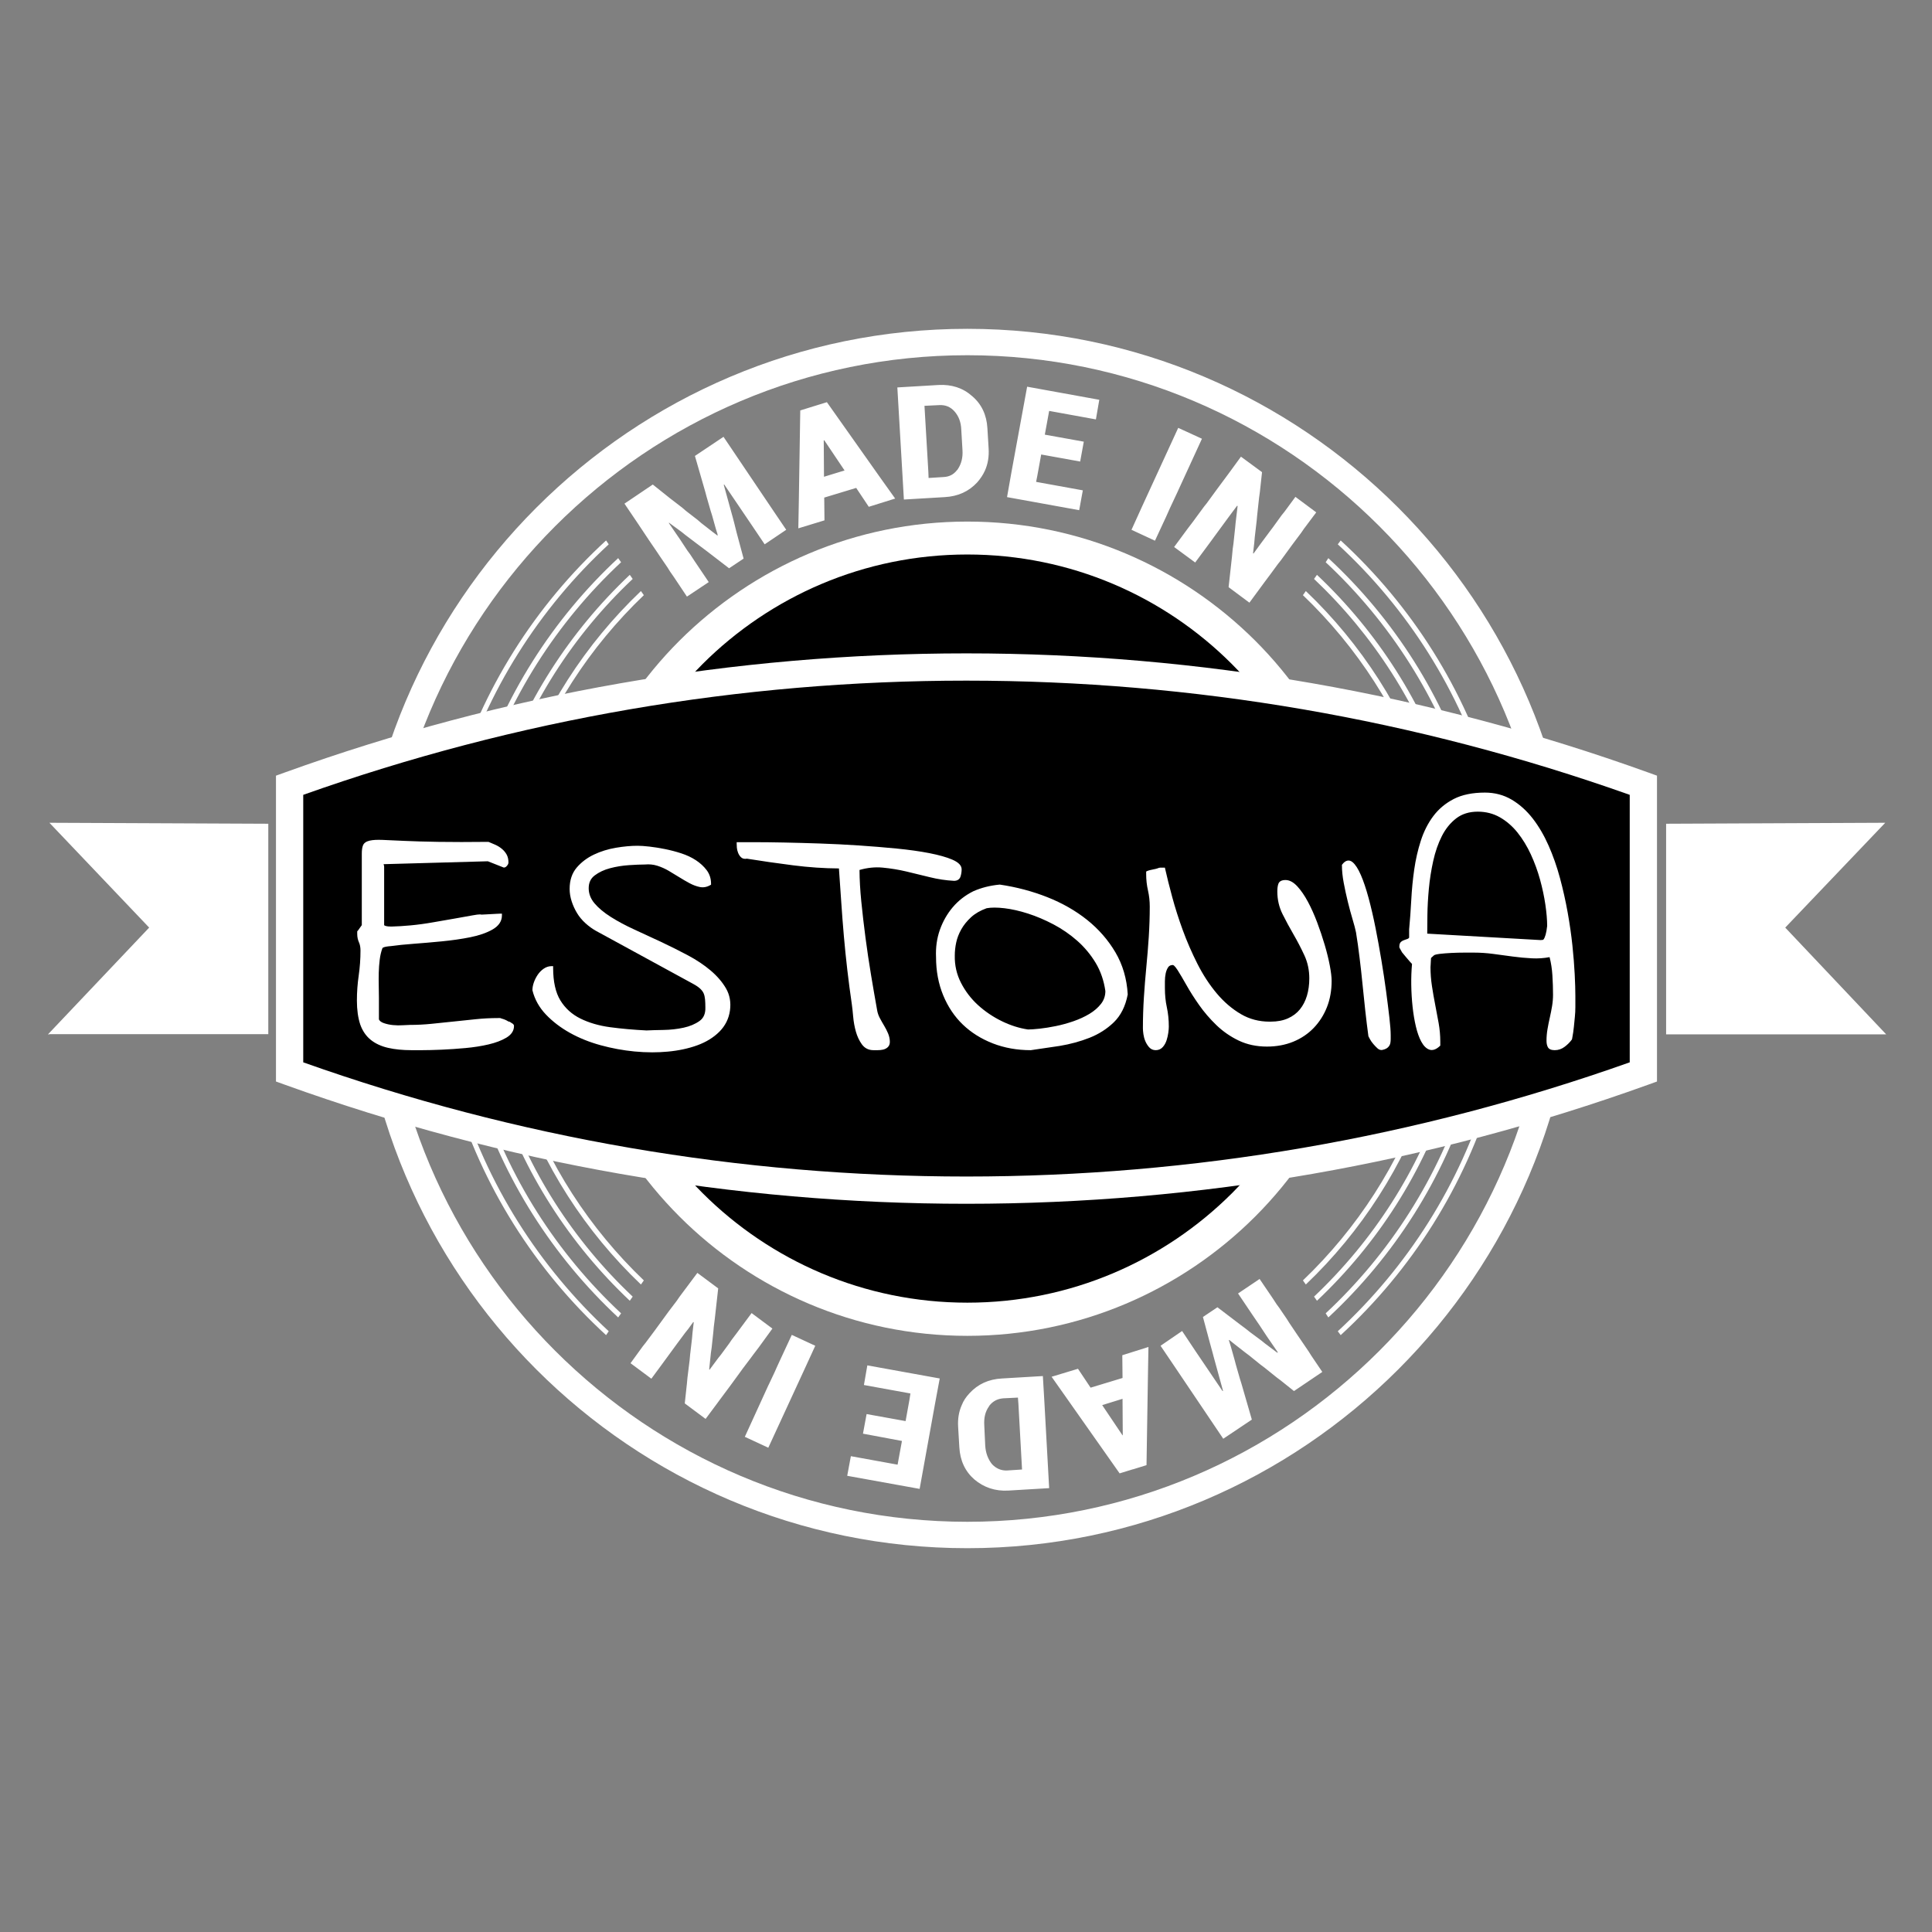 <svg xmlns="http://www.w3.org/2000/svg" xmlns:xlink="http://www.w3.org/1999/xlink" id="Layer_1" x="0px" y="0px" width="566.93px" height="566.93px" viewBox="0 0 566.93 566.93" xml:space="preserve">
<rect x="0" y="0" width="566.93" height="566.93" fill="#808080" stroke="none"/>
<g>
	<g>
		<g>
			<path fill="#FFFFFF" d="M199.375,188.01c21.671-21.599,51.514-34.958,84.482-34.958c32.965,0,62.811,13.359,84.481,34.958     c21.594,21.589,34.951,51.506,34.951,84.473c0,32.972-13.357,62.884-34.951,84.487c-21.604,21.599-51.517,35.024-84.481,35.024     c-32.968,0-62.883-13.426-84.482-35.024c-21.599-21.603-35.028-51.515-35.028-84.487     C164.347,239.517,177.775,209.599,199.375,188.01L199.375,188.01z"></path>
		</g>
		<g>
			<path d="M206.194,194.828c19.898-19.823,47.318-32.116,77.662-32.116c30.335,0,57.765,12.292,77.589,32.116     c19.89,19.899,32.179,47.324,32.179,77.655c0,30.343-12.289,57.769-32.112,77.658c-19.891,19.825-47.32,32.117-77.655,32.117     c-30.344,0-57.764-12.292-77.662-32.117c-19.895-19.889-32.114-47.314-32.114-77.658     C174.08,242.152,186.374,214.727,206.194,194.828L206.194,194.828z"></path>
		</g>
		<g>
			<path fill="#FFFFFF" d="M283.856,96.49c-98.694,0-178.91,80.289-178.91,178.914c0,98.69,80.216,178.901,178.91,178.901     c98.618,0,178.906-80.211,178.906-178.901C462.763,176.778,382.475,96.49,283.856,96.49L283.856,96.49z M283.856,446.557     L283.856,446.557c-94.356,0-171.166-76.797-171.166-171.153c0-94.357,76.81-171.166,171.166-171.166     c94.353,0,171.091,76.809,171.091,171.166C454.947,369.76,378.209,446.557,283.856,446.557L283.856,446.557z"></path>
		</g>
		<g>
			<path fill-rule="evenodd" clip-rule="evenodd" fill="#FFFFFF" d="M227.299,150.425l-14.993-22.246l-8.386,5.612l3.055,10.588     l0.357,1.352l1.206,4.188l0.43,1.359l1.134,4.048l0.426,1.345l0.069,0.427l-0.069,0.072l-0.354-0.287l-1.136-0.853l-3.273-2.553     l-1.067-0.924l-3.407-2.635l-1.065-0.918l-3.699-2.844l-1.06-0.853l-3.91-3.121l-8.312,5.608l3.267,4.833l0.711,1.059     l2.557,3.843l0.71,1.068l2.419,3.546l0.71,1.071l2.275,3.334l0.707,1.141l1.14,1.635l3.834,5.75l6.399-4.263l-4.263-6.326     l-1.211-1.844l-0.782-1.061l-2.201-3.344l-0.784-1.137l-2.339-3.416l-0.144-0.205l0.144-0.077l0.135,0.146l3.488,2.556     l1.062,0.855l3.271,2.482l1.136,0.853l1.987,1.494l6.469,4.973l4.261-2.839l-2.062-7.676l-0.707-2.844l-0.354-1.347l-2.703-9.804     l0.143-0.067l7.888,11.646l3.977,5.9l6.324-4.263L227.299,150.425z M345.739,125.553l-10.519,22.876l-3.193,7.038l6.892,3.198     l3.27-7.039l1.139-2.555l0.568-1.208l1.697-3.622l0.221-0.495l6.889-15L345.739,125.553z M353.275,148.718l-2.349,3.195     l-0.777,1.068l-1.57,2.055l-4.044,5.478l6.181,4.548l4.474-6.042l1.347-1.848l0.786-1.068l2.346-3.199l0.78-1.064l2.486-3.336     l0.068-0.075h0.146v0.211l-0.57,4.761l-0.14,1.493l-0.494,4.624l-0.22,1.558l-0.214,2.275l-0.989,8.954l6.105,4.544l4.337-5.894     l0.849-1.141l0.85-1.134l2.353-3.201l0.846-1.06l2.492-3.414l0.777-1.069l2.704-3.615l0.781-1.143l3.623-4.831l-6.111-4.546     l-3.191,4.332l-0.857,1.063l-2.626,3.63l-0.854,1.134l-2.486,3.343l-0.784,1.066l-1.487,2.057l-0.145-0.065l0.352-3.058     l0.144-1.639l0.569-4.901l0.142-1.568l0.564-5.183l0.217-1.564l0.644-5.898l-6.185-4.546l-3.268,4.482l-0.781,1.059l-2.699,3.628     l-0.782,1.067l-2.485,3.404L353.275,148.718z M301.404,113.473l-4.616,25.158l-1.281,7.243l21.171,3.835l1.07-5.821     l-13.713-2.487l0.356-1.783l1.137-6.251l11.439,2.067l1.063-5.83l-11.438-2.059l1.274-6.966l13.716,2.492l0.995-5.757     L301.404,113.473z M263.319,113.688l1.495,25.574l0.424,7.322l12.006-0.711c3.84-0.214,7.036-1.631,9.521-4.334     c0.924-1.061,1.708-2.205,2.276-3.485c0.853-1.916,1.206-4.048,1.064-6.462l-0.357-5.896c-0.211-3.909-1.701-7.103-4.471-9.448     c-2.704-2.419-6.042-3.481-9.879-3.275L263.319,113.688z M272.415,138.408l-1.137-19.322l4.405-0.213     c1.776-0.067,3.2,0.498,4.403,1.843c1.207,1.356,1.921,3.135,1.996,5.407l0.351,5.968c0.142,2.198-0.351,4.048-1.349,5.542     c-0.072,0.144-0.143,0.215-0.285,0.357c-0.995,1.272-2.271,1.912-3.907,1.99l-4.404,0.28L272.415,138.408z M234.831,120.438     l-0.427,26.924l-0.141,7.673l7.672-2.34l-0.071-6.681l9.377-2.839l3.696,5.542l7.742-2.418l-4.261-5.968l-15.773-22.311     l-3.905,1.206l0,0l0,0L234.831,120.438z M241.721,129.245l0.143-0.07l5.969,8.879l-6.039,1.848L241.721,129.245z"></path>
		</g>
		<g>
			<path fill="#FFFFFF" d="M139.692,230.073h1.494c7.882-25.155,22.236-47.537,41.068-65.091l-0.856-1.203     C162.215,181.609,147.649,204.417,139.692,230.073L139.692,230.073z M431.5,230.073h-1.425     c-7.888-25.155-22.238-47.537-41.066-65.091l0.782-1.203C409.046,181.609,423.615,204.417,431.5,230.073L431.5,230.073z      M393.416,158.595c20.815,19.114,36.447,43.689,44.692,71.478h-1.496c-8.17-27.29-23.583-51.517-44.048-70.342L393.416,158.595z      M419.353,230.073h-1.496c-7.315-21.244-19.61-40.219-35.524-55.424l0.853-1.207     C399.455,188.928,411.958,208.326,419.353,230.073L419.353,230.073z M425.316,230.073h-1.493     c-7.529-23.166-20.89-43.77-38.229-60.188l0.858-1.204C404.143,185.374,417.718,206.411,425.316,230.073L425.316,230.073z      M177.846,158.595c-20.817,19.114-36.449,43.689-44.692,71.478h1.495c8.17-27.29,23.586-51.517,43.98-70.342L177.846,158.595z      M151.912,230.073h1.496c7.245-21.244,19.607-40.219,35.522-55.424l-0.851-1.207C171.806,188.928,159.23,208.326,151.912,230.073     L151.912,230.073z M145.873,230.073h1.562c7.531-23.166,20.82-43.77,38.226-60.188l-0.853-1.204     C167.117,185.374,153.545,206.411,145.873,230.073L145.873,230.073z"></path>
		</g>
		<g>
			<path fill-rule="evenodd" clip-rule="evenodd" fill="#FFFFFF" d="M343.965,399.948l14.989,22.241l8.389-5.617l-3.06-10.581     l-0.425-1.346l-1.206-4.195l-0.355-1.349l-1.143-4.052l-0.423-1.348l-0.14-0.428l0.14-0.071l0.355,0.287l1.067,0.853l3.267,2.555     l1.136,0.851l3.341,2.702l1.137,0.851l3.624,2.915l1.14,0.854l3.907,3.126l8.312-5.612l-3.268-4.835l-0.714-1.138l-2.558-3.763     l-0.779-1.138l-2.345-3.482l-0.714-1.137l-2.27-3.336l-0.783-1.067l-1.064-1.635l-3.906-5.75l-6.322,4.255l4.259,6.329     l1.208,1.773l0.779,1.138l2.202,3.338l0.785,1.139l2.344,3.412l0.07,0.211l-0.07,0.069l-0.213-0.136l-3.411-2.56l-1.065-0.86     l-3.339-2.478l-1.067-0.854l-1.988-1.492l-6.539-4.979l-4.26,2.846l2.06,7.676l0.781,2.838l0.354,1.354l2.7,9.803l-0.143,0.072     l-7.889-11.655l-3.976-5.968l-6.325,4.333L343.965,399.948z M225.451,424.821l10.585-22.944l3.198-6.972l-6.888-3.195     l-3.27,7.036l-1.141,2.481l-0.564,1.281l-1.708,3.628l-0.212,0.421l-6.889,15.066L225.451,424.821z M217.919,401.655l2.416-3.2     l0.782-1.061l1.564-2.058l3.975-5.476l-6.107-4.547l-4.479,6.037l-1.352,1.783l-0.777,1.137l-2.349,3.196l-0.849,1.063     l-2.486,3.346v0.063l-0.144-0.063v-0.144l0.498-4.767l0.214-1.487l0.497-4.623l0.141-1.56l0.285-2.273l0.997-8.954l-6.112-4.548     l-4.404,5.894l-0.853,1.145l-0.779,1.135l-2.419,3.191l-0.778,1.067l-2.487,3.411l-0.783,1.073l-2.701,3.619l-0.85,1.066     l-3.555,4.901l6.111,4.547l3.198-4.336l0.778-1.065l2.702-3.69l0.784-1.074l2.482-3.337l0.853-1.066l1.492-2.056l0.146,0.067     l-0.358,3.055l-0.141,1.637l-0.57,4.903l-0.141,1.562l-0.641,5.188l-0.143,1.568l-0.637,5.89l6.111,4.553l3.337-4.479     l0.781-1.065l2.703-3.626l0.782-1.062l2.487-3.407L217.919,401.655z M269.859,436.9l4.549-25.154l1.349-7.244l-21.246-3.844     l-0.999,5.763l13.646,2.479l-0.288,1.85l-1.131,6.258l-11.441-2.063l-1.066,5.751l11.438,2.14l-1.278,6.958l-13.712-2.491     l-1.071,5.758L269.859,436.9z M307.867,436.681l-1.417-25.571l-0.428-7.32l-12.005,0.713c-3.911,0.212-7.036,1.635-9.525,4.333     c-0.995,1.061-1.773,2.197-2.271,3.482c-0.856,1.917-1.21,4.051-1.063,6.393l0.352,5.963c0.214,3.91,1.706,7.106,4.406,9.455     c2.772,2.345,6.106,3.48,9.946,3.269L307.867,436.681z M298.844,411.963l1.067,19.253l-4.404,0.285     c-1.701,0.073-3.202-0.569-4.406-1.852c-1.138-1.419-1.848-3.195-1.992-5.399l-0.279-5.967c-0.141-2.207,0.279-4.049,1.348-5.544     c0.071-0.142,0.146-0.212,0.216-0.355c1.065-1.274,2.343-1.913,3.98-2.056l4.329-0.213L298.844,411.963z M336.436,429.938     l0.429-26.932l0.138-7.746l-7.673,2.419l0.069,6.679l-9.374,2.841l-3.699-5.543l-7.742,2.343l4.26,6.045l15.701,22.306     l3.907-1.204h0.071l0,0L336.436,429.938z M329.465,421.13l-0.066,0.062l-5.967-8.874l5.967-1.847L329.465,421.13z"></path>
		</g>
		<g>
			<path fill="#FFFFFF" d="M431.5,320.305h-1.425c-7.888,25.153-22.238,47.531-41.066,65.08l0.782,1.208     C409.046,368.688,423.615,345.955,431.5,320.305L431.5,320.305z M139.692,320.305h1.494c7.882,25.153,22.236,47.531,41.068,65.08     l-0.856,1.208C162.215,368.688,147.649,345.955,139.692,320.305L139.692,320.305z M177.846,391.784     c-20.817-19.115-36.449-43.702-44.692-71.479h1.495c8.17,27.28,23.586,51.441,43.98,70.338L177.846,391.784z M151.912,320.305     h1.496c7.245,21.239,19.607,40.213,35.522,55.419l-0.851,1.202C171.806,361.438,159.23,342.044,151.912,320.305L151.912,320.305z      M145.873,320.305h1.562c7.531,23.167,20.82,43.765,38.226,60.177l-0.853,1.213C167.117,365.001,153.545,343.969,145.873,320.305     L145.873,320.305z M393.416,391.784c20.815-19.115,36.447-43.702,44.692-71.479h-1.496c-8.17,27.28-23.583,51.441-44.048,70.338     L393.416,391.784z M419.353,320.305h-1.496c-7.315,21.239-19.61,40.213-35.524,55.419l0.853,1.202     C399.455,361.438,411.958,342.044,419.353,320.305L419.353,320.305z M425.316,320.305h-1.493     c-7.529,23.167-20.89,43.765-38.229,60.177l0.858,1.213C404.143,365.001,417.718,343.969,425.316,320.305L425.316,320.305z"></path>
		</g>
		<g>
			<polygon fill-rule="evenodd" clip-rule="evenodd" fill="#FFFFFF" points="553.494,303.531 523.863,272.197 553.212,241.435      488.908,241.72 488.908,303.531    "></polygon>
		</g>
		<g>
			<path fill-rule="evenodd" clip-rule="evenodd" d="M482.231,314.551c-128.393,46.254-268.93,46.254-397.248,0     c0-28.067,0-56.062,0-84.128c128.318-46.258,268.855-46.258,397.248,0C482.231,258.489,482.231,286.483,482.231,314.551     L482.231,314.551z"></path>
			<path fill="#FFFFFF" d="M283.58,353.241c-68.383,0-135.657-11.751-199.953-34.928l-2.644-0.952v-89.749l2.644-0.953     c64.295-23.179,131.569-34.931,199.953-34.931s135.675,11.752,200.007,34.931l2.645,0.953v89.75l-2.645,0.953     C419.255,341.49,351.963,353.241,283.58,353.241z M88.983,311.733c62.625,22.237,128.075,33.508,194.596,33.508     s131.992-11.271,194.652-33.508V233.24c-62.66-22.239-128.131-33.512-194.652-33.512S151.608,211,88.983,233.239V311.733z"></path>
		</g>
		<g>
			<polygon fill-rule="evenodd" clip-rule="evenodd" fill="#FFFFFF" points="14.498,303.531 14.072,303.531 43.772,272.197      14.498,241.435 78.729,241.72 78.729,303.467 14.498,303.467    "></polygon>
		</g>
	</g>
	<g>
		<g>
			<path fill="#FFFFFF" d="M112.409,253.091c-0.256,0-0.479-0.032-0.67-0.096c0.319,0.639,0.479,1.086,0.479,1.34v17.33     c0.318,0.512,1.245,0.751,2.776,0.718c1.532-0.031,3.351-0.144,5.458-0.335s4.34-0.494,6.702-0.91     c2.36-0.414,4.563-0.797,6.606-1.149c2.042-0.35,3.734-0.654,5.075-0.909c1.403-0.254,2.169-0.319,2.298-0.192     c0.191,0,0.558-0.015,1.101-0.048c0.542-0.031,1.132-0.063,1.771-0.096c0.637-0.031,1.212-0.063,1.724-0.096     c0.51-0.031,0.862-0.048,1.053-0.048c0,1.532-0.847,2.777-2.538,3.734c-1.692,0.958-3.814,1.692-6.367,2.202     c-2.554,0.512-5.314,0.91-8.282,1.197c-2.968,0.288-5.745,0.527-8.33,0.718c-2.585,0.191-4.772,0.416-6.559,0.67     c-1.852,0.128-2.841,0.447-2.968,0.957c-0.383,1.022-0.655,2.171-0.813,3.447c-0.16,1.278-0.256,2.57-0.288,3.877     c-0.033,1.31-0.033,2.618,0,3.926c0.032,1.309,0.048,2.475,0.048,3.495c0,0.256,0,0.703,0,1.34c0,0.639,0,1.293,0,1.963     s0,1.309,0,1.915c0,0.607,0,1.005,0,1.196c0.254,0.64,0.829,1.118,1.724,1.437c0.893,0.32,1.851,0.526,2.872,0.622     c1.021,0.096,1.978,0.112,2.873,0.048c1.02-0.063,1.723-0.096,2.106-0.096c2.169,0,4.34-0.11,6.51-0.335     c2.169-0.223,4.324-0.445,6.463-0.67c2.138-0.223,4.275-0.446,6.415-0.67c2.138-0.224,4.292-0.336,6.463-0.336h0.575     c0.127,0.064,0.318,0.129,0.574,0.191c0.254,0.064,0.527,0.16,0.814,0.288s0.526,0.256,0.718,0.383     c0.254,0.128,0.446,0.191,0.575,0.191c0.127,0.064,0.319,0.191,0.574,0.383c0.254,0.129,0.383,0.256,0.383,0.383     c0,1.214-0.67,2.219-2.011,3.016c-1.34,0.8-3.032,1.437-5.074,1.915c-2.044,0.479-4.277,0.831-6.702,1.054     c-2.427,0.225-4.756,0.383-6.989,0.479c-2.235,0.096-4.15,0.144-5.745,0.144c-1.596,0-2.618,0-3.064,0     c-2.554,0-4.804-0.223-6.75-0.67c-1.948-0.446-3.575-1.197-4.883-2.25c-1.309-1.054-2.283-2.473-2.92-4.261     c-0.639-1.915-0.957-4.213-0.957-6.894c0-2.425,0.175-4.85,0.526-7.276c0.35-2.425,0.526-4.883,0.526-7.373     c0-1.02-0.16-1.882-0.479-2.585c-0.32-0.702-0.479-1.468-0.479-2.298v-0.575c0.127-0.127,0.35-0.431,0.67-0.909     c0.319-0.479,0.542-0.781,0.67-0.91v-21.16c0-1.02,0.111-1.786,0.335-2.298c0.223-0.51,0.766-0.861,1.628-1.053     c0.861-0.192,2.073-0.254,3.638-0.192c1.563,0.064,3.701,0.16,6.415,0.288c2.712,0.128,6.047,0.224,10.005,0.287     c4.084,0.064,8.936,0.064,14.553,0c0.637,0.256,1.276,0.526,1.915,0.814c0.637,0.287,1.229,0.655,1.771,1.101     c0.542,0.448,0.972,0.958,1.292,1.532c0.319,0.574,0.479,1.277,0.479,2.106c0,0.191-0.112,0.416-0.335,0.67     c-0.225,0.256-0.399,0.352-0.526,0.287l-4.596-1.819L112.409,253.091z"></path>
			<path fill="#FFFFFF" d="M123.803,308.165h-3.064c-2.582,0-4.891-0.229-6.862-0.683c-2.011-0.461-3.722-1.251-5.084-2.348     c-1.377-1.108-2.413-2.616-3.078-4.482c-0.655-1.965-0.986-4.338-0.986-7.062c0-2.441,0.179-4.913,0.532-7.348     c0.346-2.396,0.521-4.853,0.521-7.301c0-0.943-0.146-1.744-0.434-2.378c-0.347-0.76-0.523-1.603-0.523-2.504v-0.782l0.146-0.146     c0.057-0.057,0.212-0.241,0.608-0.833c0.29-0.436,0.469-0.678,0.586-0.821v-20.971c0-1.102,0.124-1.919,0.377-2.499     c0.29-0.662,0.955-1.113,1.978-1.34c0.907-0.202,2.139-0.27,3.767-0.203c1.564,0.064,3.704,0.16,6.418,0.288     c2.695,0.127,6.056,0.224,9.99,0.287c4.08,0.064,8.927,0.064,14.54,0l0.1-0.001l0.093,0.037c0.644,0.258,1.288,0.531,1.933,0.822     c0.674,0.304,1.308,0.698,1.884,1.17c0.589,0.487,1.063,1.05,1.412,1.675c0.36,0.648,0.542,1.438,0.542,2.35     c0,0.32-0.15,0.647-0.459,1c-0.18,0.205-0.46,0.477-0.82,0.477h-0.12l-4.647-1.836l-30.601,0.855     c0.115,0.309,0.168,0.551,0.168,0.749v17.153c0.18,0.163,0.67,0.397,2.003,0.397l0.263-0.003     c1.504-0.031,3.329-0.143,5.423-0.333c2.093-0.19,4.334-0.494,6.661-0.904c2.361-0.415,4.564-0.798,6.608-1.149     c2.039-0.35,3.728-0.653,5.066-0.908c0.981-0.178,1.651-0.264,2.053-0.264c0.148,0,0.309,0.009,0.454,0.062     c0.203-0.004,0.521-0.019,0.955-0.045c0.544-0.031,1.136-0.063,1.776-0.096c0.636-0.031,1.208-0.062,1.717-0.095     c0.527-0.032,0.889-0.049,1.085-0.049h0.5v0.5c0,1.718-0.939,3.121-2.792,4.169c-1.732,0.98-3.924,1.74-6.515,2.257     c-2.549,0.511-5.353,0.916-8.332,1.204c-2.952,0.286-5.758,0.528-8.341,0.719c-2.547,0.188-4.743,0.413-6.525,0.667     c-2.338,0.163-2.553,0.582-2.555,0.586c-0.385,1.037-0.649,2.158-0.801,3.384c-0.157,1.254-0.252,2.542-0.284,3.828     c-0.033,1.296-0.033,2.608,0,3.901c0.032,1.313,0.048,2.483,0.048,3.508v6.312c0.217,0.462,0.673,0.813,1.391,1.068     c0.846,0.303,1.771,0.503,2.751,0.595c0.991,0.092,1.924,0.11,2.79,0.047c1.041-0.063,1.754-0.097,2.143-0.097     c2.155,0,4.328-0.111,6.459-0.332c2.169-0.223,4.323-0.445,6.462-0.67l6.415-0.67c2.148-0.225,4.34-0.339,6.515-0.339h0.694     l0.107,0.054c0.053,0.027,0.185,0.083,0.466,0.152c0.289,0.073,0.59,0.18,0.899,0.316c0.31,0.139,0.576,0.28,0.791,0.423     c0.206,0.1,0.299,0.108,0.303,0.108l0.222,0.054c0.158,0.081,0.37,0.221,0.647,0.429c0.089,0.037,0.583,0.287,0.583,0.783     c0,1.396-0.759,2.556-2.255,3.445c-1.373,0.819-3.127,1.482-5.215,1.972c-2.06,0.483-4.337,0.842-6.771,1.065     c-2.398,0.222-4.758,0.384-7.014,0.48C127.336,308.116,125.396,308.165,123.803,308.165z M105.824,273.673v0.386     c0,0.757,0.146,1.46,0.434,2.09c0.348,0.767,0.523,1.706,0.523,2.792c0,2.496-0.179,5.001-0.531,7.444     c-0.346,2.388-0.521,4.812-0.521,7.205c0,2.616,0.313,4.882,0.931,6.735c0.599,1.68,1.529,3.039,2.76,4.029     c1.244,1.002,2.819,1.726,4.681,2.152c1.898,0.437,4.131,0.657,6.638,0.657h3.064c1.58,0,3.505-0.048,5.723-0.144     c2.24-0.096,4.583-0.256,6.965-0.477c2.387-0.219,4.619-0.57,6.634-1.042c1.988-0.466,3.647-1.091,4.932-1.858     c1.142-0.679,1.72-1.485,1.764-2.463c-0.024-0.016-0.059-0.036-0.106-0.06c-0.236-0.17-0.39-0.276-0.499-0.341     c-0.181-0.027-0.392-0.104-0.649-0.233c-0.221-0.142-0.438-0.257-0.697-0.372c-0.256-0.114-0.503-0.202-0.733-0.261     c-0.226-0.055-0.412-0.113-0.561-0.176h-0.466c-2.14,0-4.297,0.112-6.411,0.333l-6.415,0.67c-2.139,0.225-4.294,0.447-6.463,0.67     c-2.165,0.225-4.372,0.338-6.562,0.338c-0.378,0-1.071,0.033-2.076,0.095c-0.904,0.065-1.901,0.05-2.95-0.049     c-1.063-0.1-2.071-0.318-2.994-0.649c-1.031-0.367-1.711-0.946-2.02-1.723l-0.035-0.185v-6.414c0-1.017-0.016-2.179-0.048-3.483     c-0.033-1.309-0.033-2.639,0-3.95c0.032-1.318,0.13-2.64,0.292-3.927c0.162-1.303,0.445-2.501,0.841-3.56     c0.179-0.729,1.201-1.128,3.402-1.281c1.769-0.253,3.987-0.48,6.556-0.67c2.576-0.191,5.375-0.432,8.318-0.717     c2.946-0.285,5.716-0.685,8.232-1.189c2.487-0.497,4.579-1.219,6.219-2.147c1.334-0.755,2.073-1.668,2.245-2.78     c-0.14,0.007-0.302,0.017-0.483,0.028c-0.513,0.033-1.09,0.064-1.73,0.096c-0.636,0.033-1.226,0.064-1.767,0.095     c-0.556,0.034-0.933,0.049-1.13,0.049h-0.205l-0.063-0.062c-0.019-0.001-0.042-0.001-0.071-0.001     c-0.336,0-0.965,0.083-1.87,0.247c-1.338,0.255-3.034,0.559-5.08,0.91c-2.042,0.352-4.244,0.735-6.604,1.149     c-2.354,0.415-4.623,0.722-6.743,0.915c-2.118,0.192-3.965,0.306-5.493,0.337l-0.284,0.003c-1.591,0-2.521-0.304-2.927-0.957     l-0.076-0.121v-17.473c0-0.044-0.021-0.304-0.426-1.117l-0.54-1.08l1.146,0.383c0.139,0.046,0.311,0.07,0.512,0.07l30.918-0.864     l4.564,1.806c0.02-0.022,0.053-0.056,0.093-0.102c0.203-0.231,0.211-0.339,0.211-0.34c0-0.74-0.14-1.367-0.416-1.864     c-0.287-0.515-0.683-0.983-1.174-1.39c-0.506-0.416-1.064-0.763-1.658-1.03c-0.601-0.271-1.203-0.526-1.803-0.769     c-5.581,0.064-10.403,0.063-14.467-0.001c-3.944-0.063-7.316-0.16-10.021-0.288c-2.712-0.127-4.85-0.223-6.412-0.288     c-1.51-0.06-2.698,0-3.509,0.181c-0.694,0.154-1.124,0.411-1.279,0.765c-0.194,0.444-0.293,1.149-0.293,2.097v21.367     l-0.147,0.146c-0.059,0.059-0.216,0.245-0.607,0.833C106.118,273.29,105.941,273.53,105.824,273.673z"></path>
		</g>
		<g>
			<path fill="#FFFFFF" d="M156.739,290.527c0-0.638,0.127-1.324,0.383-2.059c0.254-0.733,0.606-1.437,1.053-2.106     c0.446-0.671,0.989-1.229,1.627-1.676c0.638-0.445,1.308-0.67,2.011-0.67c0,4.149,0.733,7.42,2.202,9.813     c1.468,2.394,3.495,4.229,6.08,5.505c2.585,1.278,5.537,2.14,8.856,2.586c3.318,0.447,6.894,0.766,10.723,0.957     c1.276-0.063,2.952-0.11,5.027-0.144c2.073-0.031,4.069-0.255,5.984-0.67s3.542-1.102,4.883-2.059     c1.34-0.958,1.978-2.425,1.915-4.404c0-0.894-0.033-1.69-0.096-2.394c-0.064-0.702-0.208-1.324-0.431-1.867     c-0.224-0.542-0.607-1.068-1.149-1.58c-0.543-0.51-1.292-1.02-2.25-1.531l-28.436-15.511c-1.022-0.575-2.011-1.292-2.968-2.154     s-1.756-1.819-2.394-2.873c-0.639-1.053-1.149-2.169-1.532-3.351c-0.383-1.18-0.575-2.346-0.575-3.495     c0-2.425,0.654-4.404,1.963-5.936c1.308-1.532,2.935-2.76,4.883-3.686c1.946-0.924,4.053-1.58,6.319-1.963     c2.265-0.383,4.356-0.574,6.271-0.574c0.893,0,2.042,0.081,3.447,0.239c1.403,0.16,2.904,0.399,4.5,0.718     c1.595,0.32,3.174,0.734,4.739,1.245c1.563,0.512,2.952,1.165,4.165,1.962c1.211,0.799,2.217,1.724,3.016,2.777     c0.797,1.053,1.197,2.283,1.197,3.686c-0.895,0.512-1.804,0.67-2.729,0.479c-0.926-0.191-1.867-0.542-2.824-1.053     c-0.958-0.51-1.948-1.085-2.968-1.724c-1.022-0.637-2.075-1.276-3.16-1.915c-1.086-0.637-2.235-1.149-3.447-1.532     c-1.213-0.383-2.489-0.51-3.83-0.383c-1.213,0-2.777,0.064-4.691,0.191c-1.915,0.128-3.782,0.431-5.601,0.91     c-1.819,0.479-3.384,1.213-4.691,2.202c-1.309,0.99-1.963,2.378-1.963,4.165c0,1.724,0.606,3.303,1.819,4.739     c1.211,1.437,2.856,2.81,4.931,4.117c2.073,1.309,4.404,2.554,6.989,3.734c2.585,1.182,5.202,2.394,7.851,3.638     c2.648,1.245,5.233,2.538,7.755,3.878c2.521,1.34,4.723,2.81,6.606,4.404c1.882,1.597,3.351,3.304,4.404,5.122     c1.053,1.819,1.42,3.878,1.101,6.176c-0.32,2.298-1.309,4.277-2.968,5.937c-1.661,1.66-3.767,2.953-6.319,3.877     c-2.554,0.927-5.395,1.532-8.521,1.819c-3.128,0.287-6.352,0.271-9.67-0.048c-3.319-0.32-6.606-0.925-9.861-1.819     c-3.255-0.893-6.224-2.09-8.904-3.59c-2.681-1.499-4.979-3.256-6.894-5.266C158.653,295.362,157.376,293.081,156.739,290.527z"></path>
			<path fill="#FFFFFF" d="M191.387,308.8c-1.702,0-3.454-0.086-5.207-0.254c-3.343-0.323-6.689-0.94-9.946-1.835     c-3.277-0.898-6.311-2.122-9.016-3.636c-2.708-1.515-5.067-3.317-7.011-5.357c-1.968-2.066-3.298-4.444-3.953-7.069l-0.015-0.121     c0-0.693,0.138-1.441,0.411-2.223c0.267-0.771,0.641-1.518,1.109-2.22c0.477-0.717,1.067-1.325,1.757-1.808     c0.723-0.505,1.495-0.761,2.297-0.761h0.5v0.5c0,4.037,0.716,7.251,2.128,9.552c1.412,2.302,3.388,4.092,5.875,5.318     c2.523,1.247,5.451,2.102,8.702,2.539c3.281,0.441,6.874,0.763,10.682,0.953c1.227-0.063,2.923-0.111,4.994-0.145     c2.03-0.03,4.01-0.252,5.886-0.658c1.838-0.398,3.419-1.063,4.698-1.978c1.205-0.861,1.763-2.163,1.706-3.981     c0-0.875-0.032-1.665-0.094-2.365c-0.06-0.647-0.192-1.228-0.396-1.721c-0.195-0.473-0.542-0.946-1.03-1.407     c-0.506-0.476-1.228-0.965-2.143-1.453l-28.439-15.513c-1.054-0.593-2.083-1.339-3.063-2.222     c-0.992-0.893-1.829-1.897-2.487-2.985c-0.656-1.081-1.188-2.244-1.58-3.456c-0.397-1.224-0.599-2.451-0.599-3.648     c0-2.537,0.701-4.643,2.083-6.261c1.347-1.577,3.045-2.86,5.048-3.813c1.982-0.941,4.152-1.616,6.451-2.004     c2.282-0.386,4.419-0.581,6.354-0.581c0.913,0,2.059,0.079,3.503,0.242c1.414,0.162,2.942,0.405,4.542,0.725     c1.609,0.323,3.222,0.747,4.796,1.259c1.601,0.524,3.042,1.204,4.285,2.02c1.256,0.829,2.313,1.802,3.14,2.893     c0.862,1.138,1.298,2.48,1.298,3.988v0.29l-0.252,0.144c-0.995,0.57-2.037,0.75-3.078,0.534c-0.97-0.201-1.966-0.571-2.958-1.102     c-0.97-0.517-1.979-1.103-2.998-1.741c-1.018-0.635-2.067-1.271-3.148-1.908c-1.052-0.617-2.177-1.117-3.343-1.486     c-1.146-0.361-2.366-0.483-3.632-0.362c-1.241,0.002-2.809,0.066-4.706,0.193c-1.879,0.126-3.731,0.427-5.507,0.894     c-1.748,0.46-3.268,1.172-4.517,2.118c-1.188,0.898-1.765,2.13-1.765,3.766c0,1.595,0.572,3.081,1.701,4.417     c1.173,1.391,2.793,2.742,4.815,4.017c2.042,1.289,4.373,2.535,6.93,3.702c2.587,1.183,5.205,2.396,7.856,3.641     c2.637,1.239,5.253,2.548,7.777,3.889c2.537,1.349,4.789,2.851,6.695,4.463c1.919,1.628,3.438,3.396,4.514,5.253     c1.105,1.909,1.497,4.095,1.164,6.495c-0.333,2.398-1.38,4.491-3.109,6.222c-1.706,1.706-3.894,3.05-6.502,3.993     c-2.578,0.936-5.487,1.558-8.646,1.848C194.453,308.73,192.919,308.8,191.387,308.8z M157.239,290.467     c0.618,2.431,1.859,4.638,3.691,6.562c1.875,1.968,4.155,3.708,6.776,5.174c2.635,1.475,5.593,2.667,8.792,3.544     c3.202,0.88,6.492,1.487,9.777,1.804c3.271,0.315,6.493,0.33,9.577,0.048c3.074-0.282,5.898-0.885,8.396-1.791     c2.47-0.895,4.535-2.159,6.136-3.761c1.572-1.572,2.523-3.475,2.826-5.652c0.302-2.174-0.048-4.145-1.039-5.855     c-1.019-1.759-2.464-3.438-4.295-4.992c-1.851-1.566-4.044-3.028-6.518-4.343c-2.51-1.333-5.112-2.635-7.733-3.867     c-2.647-1.244-5.263-2.455-7.846-3.636c-2.598-1.186-4.969-2.453-7.048-3.766c-2.109-1.33-3.807-2.749-5.046-4.218     c-1.285-1.521-1.937-3.224-1.937-5.062c0-1.943,0.727-3.479,2.161-4.563c1.354-1.024,2.991-1.794,4.866-2.287     c1.836-0.484,3.752-0.795,5.694-0.925c1.919-0.127,3.509-0.192,4.725-0.192c0.304-0.031,0.65-0.048,0.993-0.048     c1.027,0,2.033,0.153,2.987,0.454c1.238,0.391,2.432,0.922,3.549,1.578c1.089,0.642,2.146,1.283,3.171,1.922     c1,0.626,1.989,1.201,2.939,1.707c0.908,0.485,1.813,0.823,2.69,1.004c0.715,0.148,1.42,0.053,2.121-0.286     c-0.053-1.165-0.418-2.202-1.088-3.087c-0.759-1-1.732-1.896-2.893-2.661c-1.167-0.768-2.529-1.408-4.045-1.905     c-1.536-0.501-3.111-0.915-4.682-1.229c-1.572-0.314-3.073-0.554-4.458-0.712c-1.386-0.156-2.527-0.236-3.39-0.236     c-1.879,0-3.961,0.191-6.188,0.567c-2.208,0.373-4.29,1.02-6.188,1.921c-1.875,0.892-3.462,2.089-4.717,3.559     c-1.223,1.432-1.843,3.319-1.843,5.611c0,1.092,0.185,2.216,0.55,3.34c0.369,1.139,0.868,2.23,1.484,3.246     c0.608,1.005,1.382,1.933,2.3,2.76c0.926,0.833,1.895,1.537,2.879,2.09l28.43,15.508c0.989,0.527,1.781,1.068,2.353,1.605     c0.592,0.56,1.019,1.149,1.269,1.753c0.241,0.588,0.398,1.265,0.467,2.013c0.065,0.73,0.098,1.551,0.098,2.439     c0.067,2.131-0.647,3.755-2.125,4.812c-1.391,0.992-3.095,1.713-5.067,2.14c-1.94,0.421-3.986,0.65-6.083,0.682     c-2.059,0.033-3.745,0.081-5.01,0.143c-3.885-0.191-7.506-0.515-10.814-0.961c-3.358-0.451-6.391-1.337-9.011-2.633     c-2.658-1.312-4.772-3.227-6.284-5.691c-1.445-2.354-2.208-5.559-2.271-9.53c-0.42,0.076-0.826,0.254-1.229,0.535     c-0.586,0.41-1.09,0.93-1.497,1.542c-0.422,0.633-0.758,1.304-0.998,1.994C157.366,289.286,157.247,289.902,157.239,290.467z"></path>
		</g>
		<g>
			<path fill="#FFFFFF" d="M246.642,254.336c-4.468,0-9.081-0.302-13.835-0.91c-4.756-0.606-9.304-1.26-13.644-1.963     c-0.574,0.129-1.021,0.048-1.34-0.239c-0.32-0.287-0.574-0.67-0.766-1.149c-0.192-0.479-0.304-0.941-0.335-1.388     c-0.033-0.446-0.048-0.797-0.048-1.053c0.958,0,2.617,0,4.979,0c2.36,0,5.153,0.033,8.377,0.096     c3.222,0.064,6.733,0.16,10.532,0.287c3.797,0.129,7.612,0.32,11.441,0.575c3.83,0.256,7.531,0.56,11.106,0.91     c3.574,0.352,6.75,0.799,9.526,1.34c2.776,0.543,4.979,1.165,6.606,1.867c1.628,0.703,2.441,1.5,2.441,2.394     c0,0.639-0.096,1.278-0.287,1.915c-0.191,0.639-0.67,0.958-1.436,0.958c-2.362-0.127-4.692-0.479-6.99-1.053     c-2.298-0.575-4.596-1.132-6.894-1.675c-2.298-0.542-4.644-0.925-7.037-1.149c-2.394-0.223-4.835,0.048-7.324,0.813     c0,2.937,0.175,6.161,0.526,9.67c0.35,3.511,0.766,7.085,1.245,10.723c0.479,3.638,1.021,7.276,1.628,10.915     c0.605,3.638,1.197,7.054,1.771,10.244c0.127,0.83,0.398,1.645,0.814,2.441c0.415,0.799,0.845,1.565,1.292,2.298     c0.446,0.734,0.829,1.484,1.149,2.25c0.319,0.767,0.479,1.532,0.479,2.298c0,0.512-0.16,0.91-0.479,1.197     c-0.32,0.287-0.703,0.479-1.149,0.574c-0.447,0.096-0.926,0.144-1.436,0.144c-0.512,0-0.926,0-1.245,0     c-1.278,0-2.283-0.51-3.016-1.532c-0.734-1.02-1.292-2.217-1.675-3.59c-0.383-1.372-0.639-2.792-0.766-4.261     c-0.129-1.468-0.256-2.647-0.383-3.543c-0.512-3.509-0.958-6.908-1.341-10.196c-0.383-3.287-0.718-6.573-1.005-9.862     c-0.288-3.287-0.543-6.606-0.766-9.957C247.135,261.373,246.896,257.911,246.642,254.336z"></path>
			<path fill="#FFFFFF" d="M257.557,308.165h-1.245c-1.443,0-2.594-0.586-3.422-1.741c-0.764-1.061-1.354-2.321-1.75-3.747     c-0.391-1.397-0.654-2.861-0.783-4.352c-0.128-1.46-0.256-2.643-0.38-3.516c-0.503-3.454-0.956-6.89-1.342-10.209     c-0.382-3.278-0.72-6.601-1.006-9.876c-0.289-3.296-0.546-6.65-0.767-9.967c-0.215-3.205-0.443-6.512-0.685-9.922     c-4.335-0.021-8.851-0.328-13.433-0.913c-4.719-0.602-9.284-1.258-13.569-1.951c-0.692,0.136-1.264,0.004-1.686-0.376     c-0.374-0.336-0.675-0.785-0.896-1.335c-0.21-0.524-0.334-1.042-0.37-1.539c-0.034-0.46-0.049-0.824-0.049-1.088v-0.5h5.479     c2.344,0,5.088,0.031,8.387,0.096c3.211,0.064,6.757,0.161,10.539,0.288c3.792,0.128,7.647,0.322,11.458,0.575     c3.798,0.254,7.54,0.561,11.122,0.911c3.568,0.351,6.789,0.804,9.573,1.347c2.8,0.548,5.058,1.187,6.708,1.898     c1.846,0.797,2.743,1.73,2.743,2.853c0,0.685-0.104,1.378-0.308,2.059c-0.254,0.847-0.934,1.313-1.915,1.313     c-2.407-0.129-4.791-0.488-7.111-1.068c-2.296-0.574-4.592-1.131-6.887-1.673c-2.264-0.534-4.608-0.917-6.969-1.138     c-2.204-0.206-4.481,0.026-6.777,0.688c0.014,2.816,0.19,5.925,0.523,9.248c0.344,3.453,0.762,7.056,1.243,10.708     c0.48,3.647,1.027,7.314,1.625,10.898c0.593,3.564,1.189,7.009,1.77,10.237c0.121,0.788,0.378,1.557,0.765,2.299     c0.411,0.792,0.84,1.555,1.276,2.269c0.457,0.753,0.854,1.532,1.184,2.317c0.343,0.826,0.517,1.664,0.517,2.491     c0,0.656-0.217,1.184-0.644,1.568c-0.385,0.346-0.849,0.578-1.378,0.692C258.618,308.113,258.1,308.165,257.557,308.165z      M219.148,250.955l0.095,0.015c4.3,0.697,8.884,1.356,13.626,1.96c4.704,0.601,9.337,0.906,13.772,0.906h0.466l0.033,0.464     c0.255,3.576,0.494,7.039,0.719,10.391c0.22,3.311,0.478,6.657,0.765,9.947c0.285,3.266,0.623,6.579,1.003,9.848     c0.386,3.31,0.836,6.735,1.339,10.182c0.128,0.905,0.254,2.072,0.386,3.571c0.124,1.429,0.375,2.832,0.75,4.17     c0.366,1.313,0.904,2.467,1.6,3.433c0.639,0.892,1.493,1.324,2.61,1.324h1.245c0.473,0,0.92-0.045,1.332-0.133     c0.362-0.077,0.663-0.228,0.92-0.457c0.209-0.189,0.312-0.459,0.312-0.825c0-0.695-0.148-1.403-0.44-2.105     c-0.31-0.739-0.685-1.474-1.115-2.183c-0.447-0.732-0.888-1.516-1.309-2.327c-0.438-0.839-0.729-1.712-0.864-2.596     c-0.58-3.221-1.176-6.67-1.77-10.238c-0.6-3.595-1.149-7.273-1.63-10.932c-0.482-3.663-0.901-7.276-1.247-10.739     c-0.351-3.503-0.529-6.774-0.529-9.72v-0.369l0.353-0.109c2.54-0.781,5.07-1.061,7.518-0.833c2.407,0.226,4.797,0.616,7.105,1.16     c2.3,0.543,4.6,1.102,6.9,1.677c2.259,0.564,4.579,0.914,6.896,1.039c0.657-0.001,0.841-0.305,0.93-0.602     c0.177-0.588,0.266-1.184,0.266-1.771c0-0.835-1.164-1.513-2.14-1.935c-1.585-0.684-3.773-1.301-6.504-1.835     c-2.752-0.537-5.942-0.985-9.479-1.333c-3.571-0.35-7.303-0.655-11.091-0.908c-3.8-0.252-7.644-0.446-11.425-0.574     c-3.777-0.126-7.318-0.223-10.524-0.287c-3.293-0.064-6.03-0.096-8.368-0.096h-4.465c0.008,0.154,0.019,0.327,0.032,0.517     c0.028,0.394,0.129,0.811,0.301,1.239c0.163,0.406,0.376,0.73,0.636,0.963c0.196,0.177,0.494,0.213,0.897,0.124L219.148,250.955z     "></path>
		</g>
		<g>
			<path fill="#FFFFFF" d="M275.174,280.857c-0.129-2.808,0.239-5.425,1.101-7.851c0.862-2.425,2.089-4.579,3.686-6.463     c1.595-1.882,3.542-3.399,5.84-4.548c2.298-1.02,4.819-1.659,7.564-1.915c4.787,0.703,9.366,1.915,13.739,3.638     c4.371,1.723,8.233,3.925,11.585,6.606c3.351,2.681,6.079,5.809,8.186,9.383c2.106,3.575,3.287,7.597,3.543,12.063     c-0.639,3.319-1.948,5.937-3.926,7.852c-1.979,1.914-4.309,3.398-6.989,4.451c-2.681,1.054-5.553,1.836-8.617,2.347     c-3.063,0.447-5.873,0.861-8.425,1.244c-3.959,0-7.612-0.653-10.963-1.963c-3.352-1.308-6.224-3.111-8.617-5.409     s-4.277-5.106-5.648-8.426C275.859,288.549,275.174,284.878,275.174,280.857z M279.674,280.378     c-0.064,2.937,0.558,5.682,1.867,8.234c1.307,2.554,3.016,4.787,5.122,6.702s4.467,3.511,7.085,4.787     c2.616,1.277,5.232,2.106,7.851,2.489c0.894,0,2.073-0.079,3.543-0.239c1.468-0.159,3.063-0.415,4.787-0.767     c1.724-0.35,3.462-0.828,5.218-1.436c1.755-0.606,3.352-1.341,4.787-2.202c1.437-0.862,2.617-1.882,3.543-3.064     c0.924-1.18,1.388-2.537,1.388-4.068c-0.447-3.191-1.421-6.032-2.92-8.521c-1.5-2.489-3.336-4.691-5.505-6.606     c-2.171-1.915-4.533-3.542-7.085-4.883c-2.554-1.34-5.075-2.409-7.564-3.208c-2.489-0.797-4.819-1.324-6.989-1.58     c-2.17-0.254-3.958-0.254-5.361,0c-1.979,0.703-3.591,1.627-4.835,2.776c-1.245,1.149-2.235,2.379-2.968,3.687     c-0.735,1.309-1.245,2.633-1.532,3.973S279.674,279.102,279.674,280.378z"></path>
			<path fill="#FFFFFF" d="M302.498,308.165h-0.037c-4.005,0-7.754-0.672-11.145-1.997c-3.396-1.325-6.351-3.18-8.782-5.515     c-2.435-2.337-4.374-5.229-5.764-8.596c-1.391-3.36-2.097-7.129-2.097-11.201c-0.13-2.834,0.25-5.54,1.13-8.019     c0.879-2.473,2.149-4.7,3.776-6.619c1.632-1.926,3.65-3.498,5.998-4.672c2.359-1.048,4.957-1.706,7.741-1.965l0.061-0.005     l0.059,0.009c4.808,0.706,9.467,1.94,13.851,3.667c4.398,1.734,8.34,3.982,11.714,6.681c3.382,2.706,6.176,5.909,8.304,9.52     c2.137,3.627,3.353,7.762,3.611,12.289l0.004,0.062l-0.012,0.062c-0.655,3.405-2.024,6.136-4.069,8.116     c-2.02,1.953-4.427,3.486-7.154,4.558c-2.7,1.062-5.634,1.86-8.718,2.374c-3.072,0.449-5.882,0.862-8.433,1.245L302.498,308.165z      M293.353,260.584c-2.654,0.253-5.127,0.882-7.349,1.868c-2.205,1.103-4.117,2.591-5.662,4.414     c-1.548,1.827-2.758,3.948-3.596,6.307c-0.837,2.356-1.198,4.934-1.073,7.661c0,3.963,0.68,7.603,2.021,10.842     c1.338,3.238,3.199,6.016,5.533,8.257c2.336,2.242,5.18,4.027,8.453,5.304c3.265,1.275,6.879,1.925,10.744,1.929     c2.542-0.382,5.34-0.794,8.39-1.239c3.005-0.501,5.87-1.281,8.507-2.317c2.604-1.022,4.9-2.484,6.824-4.345     c1.882-1.822,3.15-4.354,3.771-7.525c-0.258-4.343-1.425-8.305-3.471-11.776c-2.066-3.506-4.78-6.617-8.067-9.246     c-3.296-2.637-7.15-4.834-11.456-6.532C302.627,262.491,298.062,261.28,293.353,260.584z M301.599,303.091     c-2.73-0.394-5.421-1.247-8.07-2.54c-2.646-1.29-5.068-2.927-7.201-4.866c-2.146-1.95-3.905-4.253-5.231-6.845     c-1.341-2.614-1.988-5.465-1.922-8.473c0-1.295,0.148-2.651,0.442-4.019c0.297-1.386,0.83-2.77,1.585-4.114     c0.755-1.347,1.786-2.629,3.065-3.809c1.286-1.188,2.971-2.157,5.007-2.88c1.601-0.303,3.374-0.285,5.587-0.025     c2.193,0.259,4.576,0.797,7.083,1.6c2.51,0.805,5.081,1.896,7.645,3.241c2.576,1.353,4.993,3.019,7.184,4.951     c2.199,1.942,4.084,4.204,5.603,6.723c1.527,2.537,2.532,5.467,2.986,8.71c0.005,1.708-0.498,3.18-1.489,4.446     c-0.957,1.222-2.194,2.293-3.679,3.185c-1.459,0.875-3.102,1.631-4.882,2.246c-1.77,0.612-3.547,1.101-5.281,1.453     c-1.733,0.354-3.36,0.613-4.833,0.773C303.721,303.01,302.511,303.091,301.599,303.091z M291.833,266.326     c-0.86,0-1.636,0.062-2.305,0.183c-1.829,0.657-3.398,1.556-4.585,2.651c-1.201,1.109-2.167,2.308-2.871,3.563     c-0.706,1.257-1.204,2.546-1.479,3.833c-0.278,1.3-0.419,2.585-0.419,3.821c-0.063,2.851,0.547,5.541,1.812,8.006     c1.271,2.484,2.958,4.692,5.013,6.561c2.063,1.876,4.407,3.46,6.968,4.708c2.557,1.248,5.148,2.07,7.704,2.443     c0.804-0.005,1.978-0.084,3.417-0.241c1.442-0.156,3.037-0.412,4.741-0.76c1.691-0.343,3.426-0.82,5.154-1.418     c1.715-0.593,3.294-1.318,4.693-2.158c1.379-0.828,2.525-1.818,3.406-2.944c0.851-1.085,1.281-2.351,1.281-3.76     c-0.431-3.04-1.391-5.844-2.849-8.264c-1.465-2.432-3.284-4.615-5.407-6.489c-2.131-1.879-4.481-3.499-6.986-4.815     c-2.513-1.319-5.03-2.387-7.484-3.174c-2.446-0.784-4.767-1.308-6.896-1.559C293.682,266.389,292.703,266.326,291.833,266.326z"></path>
		</g>
		<g>
			<path fill="#FFFFFF" d="M335.875,301.729c0-2.999,0.096-5.998,0.287-8.999c0.191-3,0.432-5.984,0.719-8.953     c0.287-2.968,0.526-5.919,0.718-8.856c0.191-3,0.287-5.968,0.287-8.904c0-1.659-0.177-3.255-0.526-4.787     c-0.352-1.532-0.526-3.095-0.526-4.691v-0.479c0.127-0.063,0.366-0.144,0.718-0.239c0.35-0.096,0.718-0.175,1.101-0.239     c0.384-0.063,0.767-0.159,1.149-0.287c0.318-0.127,0.541-0.192,0.67-0.192h0.958c0.51,2.298,1.196,5.043,2.059,8.234     c0.861,3.192,1.897,6.448,3.111,9.766c1.212,3.32,2.647,6.623,4.309,9.91c1.659,3.288,3.573,6.223,5.744,8.808     c2.169,2.585,4.596,4.66,7.276,6.224c2.682,1.564,5.681,2.314,9,2.25c1.978,0,3.718-0.335,5.219-1.006     c1.499-0.67,2.729-1.595,3.686-2.776c0.958-1.18,1.676-2.568,2.154-4.165c0.479-1.595,0.718-3.351,0.718-5.266     c0-2.489-0.495-4.802-1.483-6.941c-0.99-2.138-2.059-4.196-3.208-6.175c-1.148-1.978-2.218-3.957-3.207-5.936     c-0.99-1.978-1.484-4.117-1.484-6.415c0-0.893,0.096-1.595,0.287-2.106c0.192-0.51,0.733-0.766,1.628-0.766     c1.021,0,2.059,0.574,3.112,1.723c1.053,1.149,2.058,2.618,3.016,4.404c0.957,1.788,1.851,3.782,2.681,5.984     c0.829,2.202,1.563,4.389,2.202,6.559c0.638,2.17,1.133,4.181,1.484,6.032c0.35,1.852,0.526,3.32,0.526,4.404     c0,2.745-0.447,5.251-1.341,7.517c-0.895,2.267-2.154,4.245-3.781,5.936c-1.628,1.692-3.576,3.001-5.841,3.926     c-2.267,0.926-4.772,1.389-7.516,1.389c-3.001,0-5.697-0.575-8.091-1.724c-2.394-1.149-4.532-2.633-6.414-4.452     c-1.884-1.819-3.543-3.749-4.979-5.793c-1.436-2.042-2.666-3.973-3.686-5.792c-1.022-1.819-1.9-3.304-2.633-4.452     c-0.735-1.149-1.326-1.724-1.771-1.724c-0.83,0-1.437,0.288-1.819,0.862c-0.383,0.575-0.655,1.245-0.813,2.01     c-0.16,0.767-0.239,1.58-0.239,2.441c0,0.862,0,1.518,0,1.963c0,2.044,0.191,3.942,0.574,5.697     c0.383,1.756,0.574,3.623,0.574,5.601c0,0.447-0.048,1.022-0.144,1.724c-0.096,0.703-0.256,1.404-0.479,2.106     c-0.225,0.703-0.56,1.309-1.006,1.819c-0.447,0.512-1.021,0.766-1.723,0.766c-0.64,0-1.166-0.239-1.58-0.718     c-0.416-0.479-0.751-1.021-1.006-1.628c-0.255-0.605-0.431-1.245-0.526-1.915S335.875,302.177,335.875,301.729z"></path>
			<path fill="#FFFFFF" d="M339.131,308.165c-0.788,0-1.447-0.3-1.958-0.891c-0.448-0.516-0.814-1.108-1.089-1.762     c-0.271-0.642-0.459-1.328-0.561-2.038c-0.1-0.699-0.148-1.271-0.148-1.746c0-2.995,0.097-6.033,0.288-9.031     c0.189-2.972,0.432-5.989,0.72-8.969c0.286-2.949,0.526-5.923,0.717-8.84c0.189-2.974,0.286-5.959,0.286-8.872     c0-1.609-0.173-3.182-0.514-4.676c-0.357-1.559-0.539-3.174-0.539-4.803v-0.79l0.279-0.138c0.163-0.08,0.427-0.169,0.808-0.273     c0.364-0.1,0.749-0.183,1.148-0.25c0.357-0.059,0.718-0.148,1.073-0.268c0.372-0.15,0.628-0.218,0.829-0.218h1.359l0.087,0.392     c0.505,2.275,1.195,5.038,2.053,8.212c0.856,3.174,1.899,6.446,3.099,9.724c1.2,3.289,2.643,6.605,4.285,9.856     c1.635,3.239,3.546,6.17,5.681,8.712c2.122,2.528,4.525,4.585,7.146,6.113c2.486,1.45,5.297,2.186,8.355,2.186l0.383-0.004     c1.908,0,3.596-0.324,5.024-0.962c1.422-0.636,2.6-1.522,3.501-2.635c0.912-1.123,1.606-2.467,2.064-3.994     c0.462-1.541,0.696-3.264,0.696-5.122c0-2.402-0.483-4.667-1.438-6.732c-0.983-2.122-2.055-4.186-3.187-6.134     c-1.149-1.979-2.233-3.986-3.222-5.963c-1.02-2.038-1.537-4.271-1.537-6.639c0-0.962,0.104-1.708,0.318-2.282     c0.273-0.724,0.979-1.09,2.097-1.09c1.162,0,2.334,0.634,3.48,1.885c1.074,1.172,2.113,2.688,3.088,4.506     c0.964,1.8,1.875,3.833,2.708,6.044c0.83,2.205,1.575,4.423,2.214,6.594c0.641,2.179,1.144,4.224,1.496,6.08     c0.36,1.908,0.535,3.379,0.535,4.497c0,2.795-0.463,5.386-1.376,7.7c-0.915,2.318-2.222,4.37-3.886,6.099     c-1.668,1.734-3.691,3.094-6.012,4.042c-2.316,0.946-4.909,1.426-7.705,1.426c-3.061,0-5.855-0.597-8.307-1.772     c-2.434-1.169-4.636-2.697-6.546-4.544c-1.898-1.833-3.595-3.807-5.041-5.865c-1.448-2.06-2.697-4.022-3.713-5.835     c-1.012-1.801-1.893-3.29-2.618-4.428c-0.944-1.475-1.346-1.492-1.35-1.492c-0.657,0-1.116,0.209-1.403,0.639     c-0.347,0.521-0.596,1.138-0.74,1.834c-0.151,0.727-0.229,1.514-0.229,2.34v1.963c0,1.998,0.189,3.879,0.563,5.591     c0.389,1.782,0.586,3.703,0.586,5.707c0,0.469-0.05,1.071-0.148,1.791c-0.098,0.723-0.266,1.46-0.497,2.19     c-0.244,0.766-0.616,1.437-1.105,1.997C340.687,307.85,339.98,308.165,339.131,308.165z M337.333,256.404v0.134     c0,1.553,0.173,3.094,0.514,4.58c0.357,1.567,0.539,3.215,0.539,4.899c0,2.934-0.097,5.94-0.288,8.936     c-0.19,2.928-0.433,5.913-0.719,8.873c-0.287,2.968-0.529,5.975-0.718,8.937c-0.189,2.977-0.286,5.993-0.286,8.967     c0,0.422,0.047,0.962,0.139,1.605c0.089,0.625,0.255,1.228,0.492,1.791c0.233,0.556,0.543,1.059,0.922,1.494     c0.318,0.367,0.712,0.546,1.203,0.546c0.556,0,0.996-0.194,1.346-0.595c0.399-0.456,0.704-1.009,0.906-1.643     c0.214-0.675,0.369-1.355,0.46-2.021c0.092-0.676,0.139-1.233,0.139-1.656c0-1.933-0.189-3.781-0.563-5.494     c-0.389-1.781-0.586-3.734-0.586-5.804v-1.963c0-0.895,0.084-1.75,0.25-2.544c0.17-0.82,0.468-1.556,0.887-2.185     c0.479-0.72,1.231-1.084,2.235-1.084c0.651,0,1.328,0.603,2.192,1.954c0.735,1.153,1.626,2.659,2.647,4.477     c0.999,1.783,2.23,3.718,3.659,5.75c1.41,2.006,3.064,3.931,4.918,5.721c1.832,1.771,3.946,3.238,6.283,4.36     c2.315,1.111,4.965,1.675,7.874,1.675c2.666,0,5.131-0.455,7.326-1.352c2.191-0.895,4.099-2.177,5.67-3.81     c1.573-1.634,2.81-3.576,3.677-5.772c0.866-2.197,1.306-4.664,1.306-7.333c0-1.041-0.174-2.491-0.518-4.311     c-0.347-1.823-0.842-3.836-1.473-5.983c-0.632-2.147-1.369-4.342-2.19-6.523c-0.818-2.17-1.711-4.163-2.653-5.924     c-0.936-1.744-1.927-3.192-2.943-4.302c-0.95-1.036-1.873-1.561-2.744-1.561c-0.659,0-1.05,0.149-1.16,0.442     c-0.169,0.452-0.255,1.102-0.255,1.93c0,2.211,0.481,4.294,1.432,6.191c0.979,1.959,2.053,3.947,3.192,5.909     c1.146,1.974,2.232,4.065,3.229,6.216c1.015,2.197,1.529,4.603,1.529,7.151c0,1.955-0.249,3.775-0.739,5.409     c-0.495,1.653-1.25,3.112-2.245,4.337c-1,1.235-2.303,2.217-3.869,2.917c-1.558,0.696-3.383,1.05-5.423,1.05l-0.393,0.004     c-3.237,0-6.219-0.781-8.859-2.322c-2.72-1.586-5.212-3.717-7.407-6.334c-2.185-2.601-4.139-5.597-5.808-8.904     c-1.66-3.286-3.118-6.638-4.332-9.963c-1.209-3.305-2.261-6.604-3.124-9.807c-0.813-3.009-1.478-5.652-1.977-7.865h-0.558     c-0.008,0-0.12,0.01-0.484,0.156c-0.434,0.146-0.847,0.249-1.254,0.316c-0.364,0.062-0.716,0.137-1.05,0.229     C337.536,256.342,337.422,256.376,337.333,256.404z"></path>
		</g>
		<g>
			<path fill="#FFFFFF" d="M402.034,303.931c-0.32-2.36-0.622-4.835-0.909-7.42c-0.288-2.585-0.56-5.185-0.814-7.803     c-0.256-2.616-0.543-5.202-0.861-7.755c-0.32-2.681-0.67-5.17-1.054-7.468c-0.191-0.957-0.526-2.233-1.005-3.83     c-0.479-1.595-0.942-3.303-1.389-5.122c-0.447-1.819-0.847-3.653-1.196-5.505c-0.352-1.851-0.526-3.542-0.526-5.075     c0.766-1.02,1.531-1.211,2.298-0.574c0.766,0.639,1.531,1.835,2.298,3.59c0.766,1.756,1.515,3.99,2.25,6.702     c0.732,2.714,1.403,5.601,2.01,8.665c0.606,3.064,1.181,6.224,1.724,9.479c0.542,3.255,1.006,6.319,1.389,9.191     s0.701,5.426,0.957,7.659c0.255,2.235,0.383,3.926,0.383,5.074c0,0.384,0,0.767,0,1.149s-0.032,0.751-0.096,1.101     c-0.064,0.352-0.239,0.671-0.526,0.958s-0.718,0.495-1.292,0.622c-0.384,0.127-0.767,0.015-1.149-0.335     c-0.383-0.351-0.766-0.75-1.148-1.197c-0.384-0.445-0.688-0.876-0.91-1.292C402.24,304.33,402.097,304.06,402.034,303.931z"></path>
			<path fill="#FFFFFF" d="M405.367,308.12c-0.408,0-0.806-0.174-1.181-0.517c-0.396-0.362-0.796-0.779-1.191-1.241     c-0.405-0.471-0.732-0.936-0.971-1.381c-0.229-0.424-0.376-0.7-0.44-0.833l-0.045-0.15c-0.312-2.295-0.618-4.795-0.911-7.432     c-0.288-2.588-0.56-5.189-0.815-7.81c-0.254-2.602-0.543-5.206-0.859-7.742c-0.322-2.698-0.676-5.203-1.051-7.448     c-0.185-0.921-0.519-2.194-0.99-3.769c-0.483-1.608-0.952-3.339-1.396-5.146c-0.451-1.834-0.855-3.696-1.202-5.532     c-0.355-1.869-0.535-3.607-0.535-5.167v-0.167l0.101-0.133c0.938-1.25,2.038-1.473,3.017-0.658     c0.834,0.695,1.631,1.93,2.437,3.774c0.77,1.766,1.535,4.044,2.274,6.771c0.736,2.729,1.415,5.655,2.018,8.698     c0.603,3.044,1.184,6.238,1.727,9.494c0.545,3.271,1.013,6.369,1.392,9.207c0.376,2.823,0.698,5.403,0.958,7.669     c0.256,2.246,0.386,3.973,0.386,5.131v1.149c0,0.41-0.035,0.811-0.104,1.189c-0.083,0.454-0.307,0.864-0.665,1.223     c-0.355,0.355-0.872,0.609-1.537,0.757C405.678,308.095,405.522,308.12,405.367,308.12z M402.519,303.782     c0.072,0.143,0.201,0.384,0.386,0.725c0.205,0.383,0.49,0.787,0.85,1.204c0.37,0.433,0.742,0.82,1.107,1.154     c0.244,0.223,0.447,0.297,0.654,0.229c0.525-0.119,0.878-0.283,1.096-0.501c0.215-0.215,0.342-0.442,0.388-0.694     c0.059-0.32,0.088-0.66,0.088-1.011v-1.149c0-1.12-0.128-2.809-0.38-5.018c-0.259-2.259-0.58-4.833-0.956-7.649     c-0.376-2.828-0.843-5.915-1.386-9.176c-0.541-3.245-1.12-6.43-1.721-9.464c-0.599-3.021-1.271-5.925-2.002-8.631     c-0.727-2.68-1.476-4.912-2.226-6.633c-0.732-1.675-1.459-2.821-2.16-3.406c-0.584-0.485-1.1-0.102-1.477,0.362     c0.013,1.454,0.187,3.071,0.517,4.81c0.344,1.819,0.744,3.662,1.19,5.479c0.439,1.791,0.904,3.505,1.382,5.098     c0.481,1.604,0.823,2.908,1.017,3.875c0.38,2.275,0.736,4.796,1.06,7.507c0.317,2.542,0.607,5.156,0.863,7.766     c0.254,2.616,0.525,5.214,0.813,7.796C401.91,299.053,402.212,301.518,402.519,303.782z"></path>
		</g>
		<g>
			<path fill="#FFFFFF" d="M454.311,305.367c0-1.085,0.096-2.186,0.287-3.303c0.191-1.116,0.414-2.234,0.67-3.352     c0.254-1.116,0.479-2.25,0.67-3.398c0.191-1.149,0.287-2.298,0.287-3.447c0-1.786-0.063-3.701-0.191-5.744     c-0.128-2.042-0.447-3.989-0.957-5.841c-1.788,0.383-3.623,0.527-5.506,0.431s-3.767-0.271-5.648-0.527     c-1.884-0.254-3.782-0.51-5.696-0.766c-1.915-0.254-3.83-0.383-5.745-0.383c-0.574,0-1.484,0-2.729,0     c-1.245,0-2.522,0.033-3.83,0.096c-1.309,0.064-2.506,0.16-3.59,0.288c-1.022,0.128-1.661,0.32-1.915,0.574l-0.958,0.862     c0,0.064-0.016,0.208-0.048,0.431c-0.032,0.225-0.048,0.495-0.048,0.814c0,0.32-0.016,0.639-0.048,0.958     c-0.032,0.32-0.048,0.574-0.048,0.766c0,1.852,0.144,3.719,0.432,5.601c0.287,1.884,0.605,3.719,0.957,5.506     c0.35,1.787,0.686,3.575,1.005,5.361c0.319,1.787,0.479,3.575,0.479,5.361v0.958c-0.958,0.895-1.819,1.196-2.586,0.909     c-0.766-0.287-1.452-0.989-2.058-2.106c-0.607-1.116-1.118-2.552-1.532-4.309c-0.416-1.755-0.734-3.67-0.958-5.744     s-0.352-4.196-0.383-6.367c-0.032-2.169,0.048-4.275,0.239-6.319c-0.128-0.127-0.383-0.398-0.766-0.813     c-0.383-0.415-0.766-0.862-1.148-1.341c-0.384-0.479-0.767-0.941-1.149-1.388c-0.256-0.446-0.447-0.797-0.574-1.053l-0.096-0.191     v-0.191c0-0.446,0.11-0.766,0.335-0.958c0.223-0.191,0.493-0.335,0.813-0.431c0.319-0.096,0.638-0.207,0.958-0.335     c0.318-0.127,0.574-0.35,0.766-0.67c0-0.063,0-0.223,0-0.479c0-0.254,0-0.527,0-0.814s0-0.558,0-0.814c0-0.191,0-0.35,0-0.479     c0.254-2.681,0.462-5.537,0.622-8.569c0.159-3.031,0.446-5.999,0.862-8.904c0.414-2.904,1.053-5.697,1.915-8.378     c0.861-2.681,2.058-5.042,3.59-7.085c1.532-2.042,3.479-3.669,5.841-4.883c2.36-1.212,5.328-1.819,8.903-1.819     c2.809,0,5.346,0.67,7.612,2.011c2.265,1.34,4.275,3.145,6.031,5.41c1.755,2.266,3.287,4.883,4.596,7.851     c1.308,2.968,2.409,6.112,3.304,9.431c0.893,3.319,1.643,6.67,2.25,10.053c0.605,3.384,1.068,6.606,1.388,9.67     s0.542,5.873,0.671,8.426c0.127,2.554,0.191,4.659,0.191,6.318c0,1.214,0,2.298,0,3.256c0,0.957-0.048,1.899-0.144,2.824     c-0.096,0.926-0.191,1.899-0.287,2.92c-0.096,1.022-0.272,2.202-0.527,3.543c-0.512,0.703-1.165,1.356-1.962,1.963     c-0.8,0.607-1.676,0.909-2.634,0.909c-0.83,0-1.356-0.206-1.579-0.622C454.421,306.628,454.311,306.07,454.311,305.367z      M452.013,276.357c0.191,0,0.431-0.015,0.718-0.048c0.287-0.032,0.526-0.191,0.718-0.479c0.191-0.287,0.383-0.75,0.574-1.388     c0.192-0.637,0.351-1.532,0.479-2.681c0-1.851-0.177-3.974-0.527-6.367c-0.352-2.394-0.878-4.866-1.579-7.42     c-0.703-2.552-1.613-5.042-2.729-7.468c-1.118-2.425-2.442-4.596-3.974-6.51c-1.532-1.915-3.304-3.447-5.313-4.596     c-2.011-1.149-4.261-1.724-6.75-1.724c-2.618,0-4.82,0.687-6.606,2.059c-1.788,1.374-3.24,3.16-4.356,5.362     c-1.118,2.202-1.979,4.676-2.585,7.42c-0.607,2.745-1.038,5.49-1.293,8.234c-0.256,2.745-0.399,5.331-0.431,7.755     c-0.033,2.427-0.048,4.404-0.048,5.936L452.013,276.357z"></path>
			<path fill="#FFFFFF" d="M456.225,308.165c-1.025,0-1.705-0.298-2.02-0.886c-0.266-0.49-0.395-1.116-0.395-1.912     c0-1.107,0.099-2.247,0.294-3.387c0.195-1.136,0.422-2.272,0.676-3.379c0.255-1.12,0.479-2.254,0.664-3.369     c0.186-1.117,0.28-2.249,0.28-3.365c0-1.772-0.064-3.695-0.19-5.713c-0.115-1.832-0.391-3.608-0.82-5.289     c-1.682,0.32-3.416,0.437-5.169,0.347c-1.894-0.096-3.808-0.275-5.69-0.531l-5.695-0.766c-1.893-0.251-3.803-0.379-5.679-0.379     h-2.729c-1.205,0-2.485,0.032-3.807,0.095c-1.294,0.063-2.49,0.16-3.555,0.285c-1.295,0.163-1.576,0.387-1.62,0.431l-0.83,0.748     c-0.009,0.074-0.02,0.161-0.034,0.263c-0.029,0.204-0.043,0.451-0.043,0.742c0,0.337-0.017,0.672-0.051,1.008     c-0.029,0.299-0.045,0.537-0.045,0.715c0,1.821,0.144,3.679,0.426,5.526c0.287,1.881,0.607,3.727,0.953,5.484     c0.351,1.79,0.688,3.581,1.007,5.37c0.323,1.81,0.487,3.643,0.487,5.449v1.175l-0.159,0.148c-1.097,1.026-2.16,1.364-3.103,1.012     c-0.879-0.329-1.66-1.115-2.321-2.336c-0.626-1.15-1.157-2.642-1.579-4.433c-0.417-1.758-0.743-3.712-0.969-5.805     c-0.225-2.084-0.354-4.241-0.386-6.414c-0.031-2.092,0.043-4.157,0.221-6.143c-0.146-0.152-0.351-0.371-0.615-0.658     c-0.39-0.422-0.78-0.879-1.171-1.368c-0.38-0.474-0.759-0.932-1.139-1.375c-0.316-0.533-0.512-0.894-0.643-1.156l-0.147-0.295     v-0.31c0-0.599,0.172-1.049,0.511-1.338c0.273-0.236,0.609-0.414,0.994-0.529c0.306-0.091,0.609-0.197,0.915-0.32     c0.182-0.073,0.33-0.189,0.452-0.356v-2.436c0.256-2.726,0.465-5.602,0.623-8.596c0.159-3.035,0.451-6.046,0.866-8.948     c0.416-2.917,1.066-5.763,1.935-8.46c0.874-2.72,2.107-5.153,3.665-7.231c1.571-2.094,3.595-3.786,6.013-5.028     c2.423-1.244,5.495-1.875,9.132-1.875c2.886,0,5.532,0.7,7.867,2.081c2.308,1.366,4.384,3.228,6.172,5.534     c1.772,2.289,3.34,4.966,4.657,7.956c1.313,2.978,2.433,6.174,3.329,9.502c0.893,3.318,1.652,6.714,2.26,10.095     c0.605,3.387,1.074,6.653,1.393,9.707c0.317,3.04,0.544,5.884,0.673,8.452c0.128,2.563,0.192,4.698,0.192,6.344v3.256     c0,0.971-0.049,1.938-0.146,2.876c-0.096,0.924-0.19,1.896-0.286,2.915c-0.097,1.035-0.271,2.209-0.534,3.59l-0.087,0.2     c-0.537,0.738-1.231,1.434-2.063,2.066C458.277,307.825,457.29,308.165,456.225,308.165z M455.433,279.694l0.126,0.455     c0.517,1.878,0.845,3.877,0.974,5.942c0.128,2.039,0.192,3.981,0.192,5.775c0,1.171-0.099,2.358-0.294,3.529     c-0.189,1.135-0.416,2.288-0.676,3.428c-0.249,1.089-0.473,2.208-0.664,3.325c-0.187,1.084-0.28,2.166-0.28,3.218     c0,0.617,0.093,1.101,0.274,1.438c0.16,0.298,0.708,0.36,1.14,0.36c0.854,0,1.616-0.264,2.331-0.808     c0.721-0.548,1.324-1.143,1.795-1.77c0.241-1.285,0.409-2.423,0.499-3.385c0.096-1.021,0.192-1.997,0.288-2.925     c0.093-0.903,0.141-1.836,0.141-2.772v-3.256c0-1.63-0.064-3.747-0.19-6.294c-0.129-2.55-0.354-5.376-0.669-8.398     c-0.316-3.03-0.781-6.271-1.383-9.634c-0.603-3.353-1.356-6.721-2.24-10.011c-0.885-3.279-1.987-6.428-3.279-9.359     c-1.285-2.916-2.811-5.522-4.533-7.747c-1.71-2.206-3.691-3.984-5.891-5.286c-2.178-1.288-4.653-1.941-7.357-1.941     c-3.477,0-6.396,0.594-8.675,1.764c-2.282,1.172-4.19,2.767-5.669,4.738c-1.492,1.989-2.674,4.323-3.515,6.938     c-0.85,2.644-1.487,5.435-1.896,8.296c-0.411,2.873-0.7,5.854-0.858,8.859c-0.158,3.008-0.368,5.898-0.623,8.59l0.002,2.676     l-0.07,0.118c-0.248,0.414-0.587,0.709-1.01,0.878c-0.334,0.134-0.667,0.25-1,0.35c-0.254,0.076-0.46,0.184-0.631,0.331     c-0.104,0.089-0.161,0.293-0.161,0.578l0.043,0.159c0.124,0.251,0.312,0.593,0.561,1.028c0.332,0.375,0.719,0.842,1.105,1.324     c0.376,0.47,0.751,0.908,1.126,1.314c0.376,0.408,0.625,0.673,0.751,0.798l0.167,0.167l-0.021,0.235     c-0.189,2.02-0.27,4.127-0.237,6.265c0.031,2.142,0.158,4.269,0.38,6.321c0.222,2.052,0.54,3.964,0.947,5.683     c0.402,1.705,0.901,3.112,1.485,4.185c0.544,1.004,1.147,1.635,1.794,1.878c0.546,0.204,1.172-0.021,1.91-0.664v-0.735     c0-1.747-0.159-3.521-0.472-5.273c-0.319-1.783-0.654-3.568-1.003-5.354c-0.349-1.771-0.672-3.631-0.961-5.526     c-0.29-1.896-0.438-3.806-0.438-5.676c0-0.204,0.016-0.475,0.051-0.816c0.03-0.302,0.045-0.604,0.045-0.907     c0-0.347,0.018-0.641,0.053-0.885c0.026-0.184,0.042-0.304,0.043-0.361l0.003-0.218l1.121-1.014     c0.327-0.33,1.008-0.551,2.187-0.699c1.092-0.128,2.311-0.226,3.628-0.291c1.337-0.064,2.634-0.096,3.854-0.096h2.729     c1.92,0,3.875,0.13,5.811,0.388l5.698,0.766c1.854,0.252,3.741,0.428,5.606,0.523c1.834,0.097,3.638-0.047,5.376-0.42     L455.433,279.694z M452.013,276.857l-34.202-1.943v-0.472c0-1.534,0.015-3.513,0.048-5.943c0.031-2.427,0.177-5.049,0.433-7.795     c0.256-2.755,0.694-5.546,1.303-8.295c0.612-2.774,1.496-5.311,2.627-7.539c1.145-2.257,2.657-4.118,4.498-5.532     c1.868-1.435,4.193-2.162,6.911-2.162c2.565,0,4.92,0.602,6.998,1.79c2.057,1.175,3.892,2.763,5.456,4.717     c1.548,1.935,2.906,4.16,4.037,6.613c1.123,2.444,2.051,4.982,2.757,7.545c0.703,2.563,1.238,5.079,1.592,7.48     c0.354,2.413,0.532,4.58,0.532,6.44c-0.138,1.256-0.301,2.162-0.501,2.825c-0.207,0.691-0.415,1.189-0.637,1.521     c-0.344,0.517-0.776,0.665-1.079,0.699C452.478,276.841,452.219,276.857,452.013,276.857z M418.811,273.97l33.23,1.888     c0.148-0.001,0.368-0.016,0.633-0.045c0.094-0.011,0.219-0.049,0.358-0.259c0.112-0.169,0.292-0.523,0.512-1.255     c0.18-0.597,0.335-1.469,0.461-2.593c-0.003-1.756-0.179-3.874-0.525-6.239c-0.347-2.36-0.873-4.837-1.566-7.36     c-0.691-2.51-1.6-4.997-2.7-7.392c-1.098-2.379-2.413-4.535-3.91-6.407c-1.484-1.856-3.225-3.361-5.171-4.474     c-1.925-1.1-4.112-1.658-6.502-1.658c-2.492,0-4.612,0.658-6.302,1.955c-1.721,1.322-3.14,3.069-4.215,5.191     c-1.094,2.153-1.949,4.609-2.543,7.302c-0.6,2.709-1.031,5.458-1.283,8.172c-0.254,2.719-0.397,5.315-0.429,7.715     C418.828,270.694,418.813,272.512,418.811,273.97z"></path>
		</g>
	</g>
</g>
</svg>